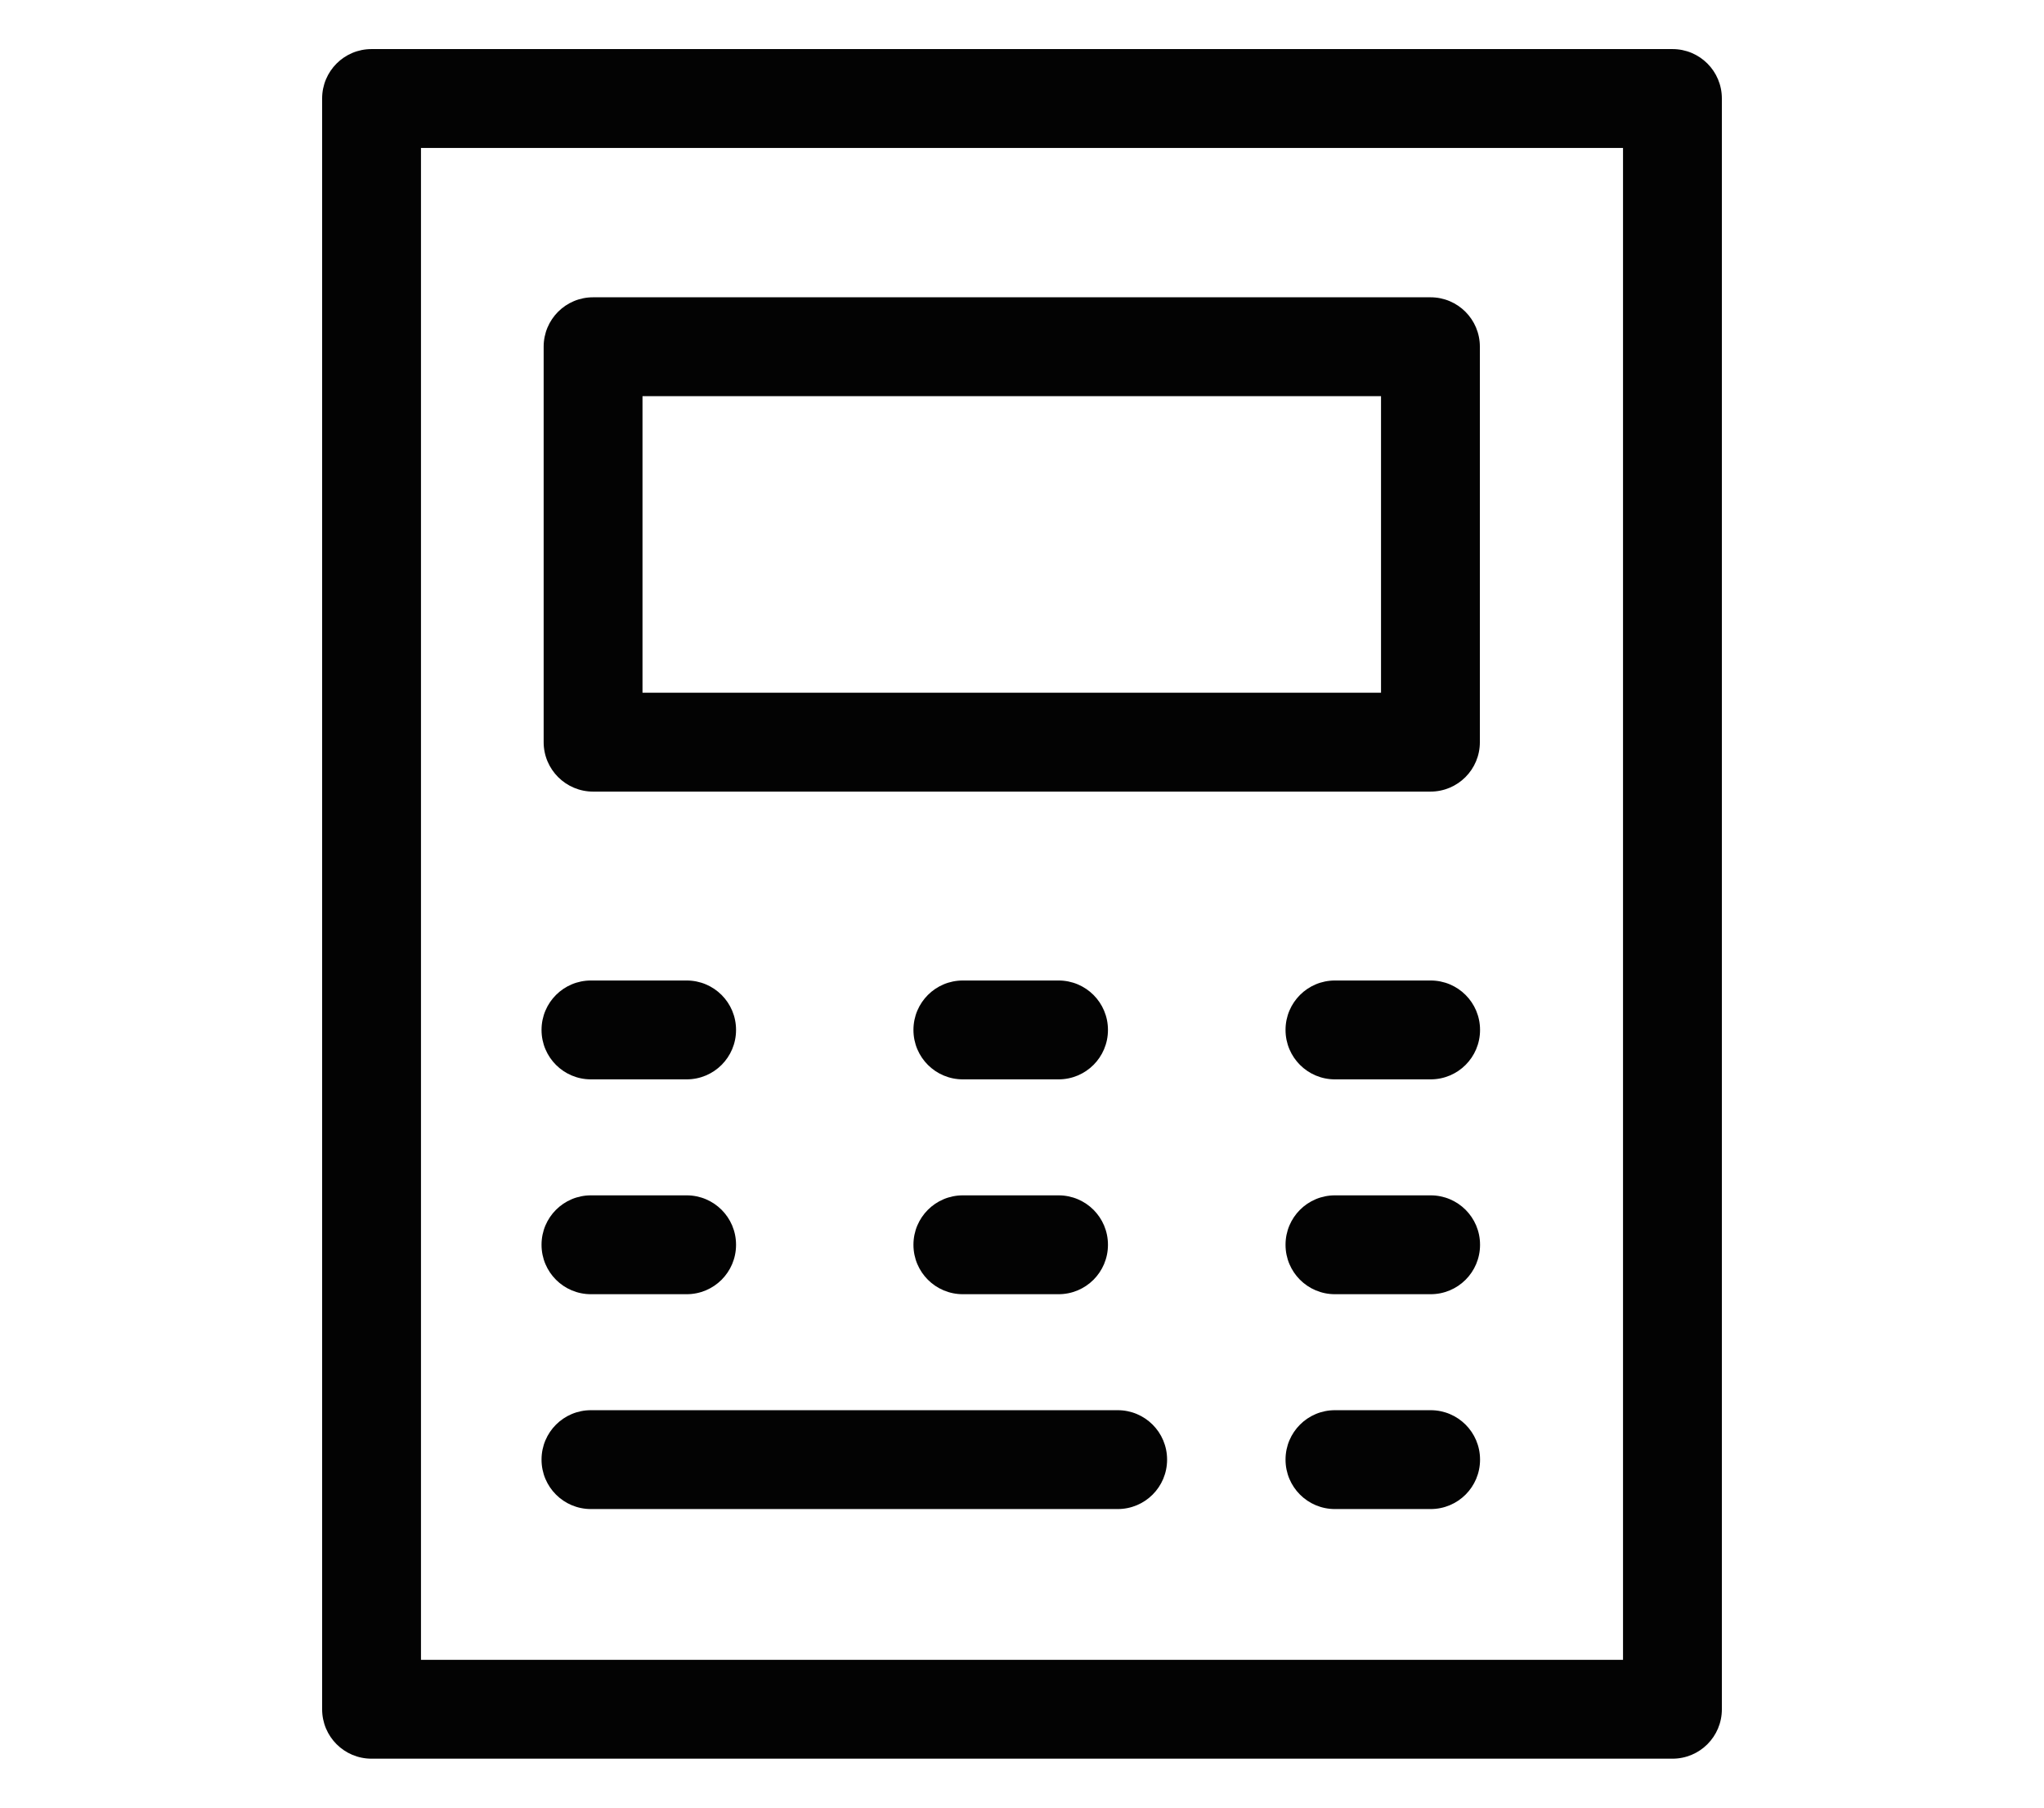 <?xml version="1.0" encoding="utf-8"?>
<!-- Generator: Adobe Illustrator 26.3.1, SVG Export Plug-In . SVG Version: 6.00 Build 0)  -->
<svg version="1.1" id="Calque_1" xmlns="http://www.w3.org/2000/svg" xmlns:xlink="http://www.w3.org/1999/xlink" x="0px" y="0px"
	 viewBox="0 0 1158 1024" style="enable-background:new 0 0 1158 1024;" xml:space="preserve">
<style type="text/css">
	.st0{fill:#030303;}
</style>
<g>
	<path class="st0" d="M947.5,27.8h-737c-15.5,0-28,12.5-28,28v912.4c0,15.5,12.5,28,28,28h737c15.5,0,28-12.5,28-28V55.8
		C975.5,40.3,963,27.8,947.5,27.8z M919.5,940.2h-681V83.8h681V940.2z"/>
	<path class="st0" d="M336,448.4h474.4c15.5,0,28-12.5,28-28v-224c0-15.5-12.5-28-28-28H336c-15.5,0-28,12.5-28,28v224
		C308,435.9,320.6,448.4,336,448.4z M364,224.4h418.4v168H364V224.4z"/>
	<path class="st0" d="M334.8,854.8h298.4c15.5,0,28-12.5,28-28s-12.5-28-28-28H334.8c-15.5,0-28,12.5-28,28S319.3,854.8,334.8,854.8
		z"/>
	<path class="st0" d="M810.5,798.8h-54.2c-15.5,0-28,12.5-28,28s12.5,28,28,28h54.2c15.5,0,28-12.5,28-28S826,798.8,810.5,798.8z"/>
	<path class="st0" d="M810.5,677.1h-54.2c-15.5,0-28,12.5-28,28s12.5,28,28,28h54.2c15.5,0,28-12.5,28-28S826,677.1,810.5,677.1z"/>
	<path class="st0" d="M810.5,555.4h-54.2c-15.5,0-28,12.5-28,28s12.5,28,28,28h54.2c15.5,0,28-12.5,28-28S826,555.4,810.5,555.4z"/>
	<path class="st0" d="M334.8,733.1H389c15.5,0,28-12.5,28-28s-12.5-28-28-28h-54.2c-15.5,0-28,12.5-28,28S319.3,733.1,334.8,733.1z"
		/>
	<path class="st0" d="M334.8,611.4H389c15.5,0,28-12.5,28-28s-12.5-28-28-28h-54.2c-15.5,0-28,12.5-28,28S319.3,611.4,334.8,611.4z"
		/>
	<path class="st0" d="M599.7,677.1h-54.2c-15.5,0-28,12.5-28,28s12.5,28,28,28h54.2c15.5,0,28-12.5,28-28S615.2,677.1,599.7,677.1z"
		/>
	<path class="st0" d="M599.7,555.4h-54.2c-15.5,0-28,12.5-28,28s12.5,28,28,28h54.2c15.5,0,28-12.5,28-28S615.2,555.4,599.7,555.4z"
		/>
</g>
</svg>
